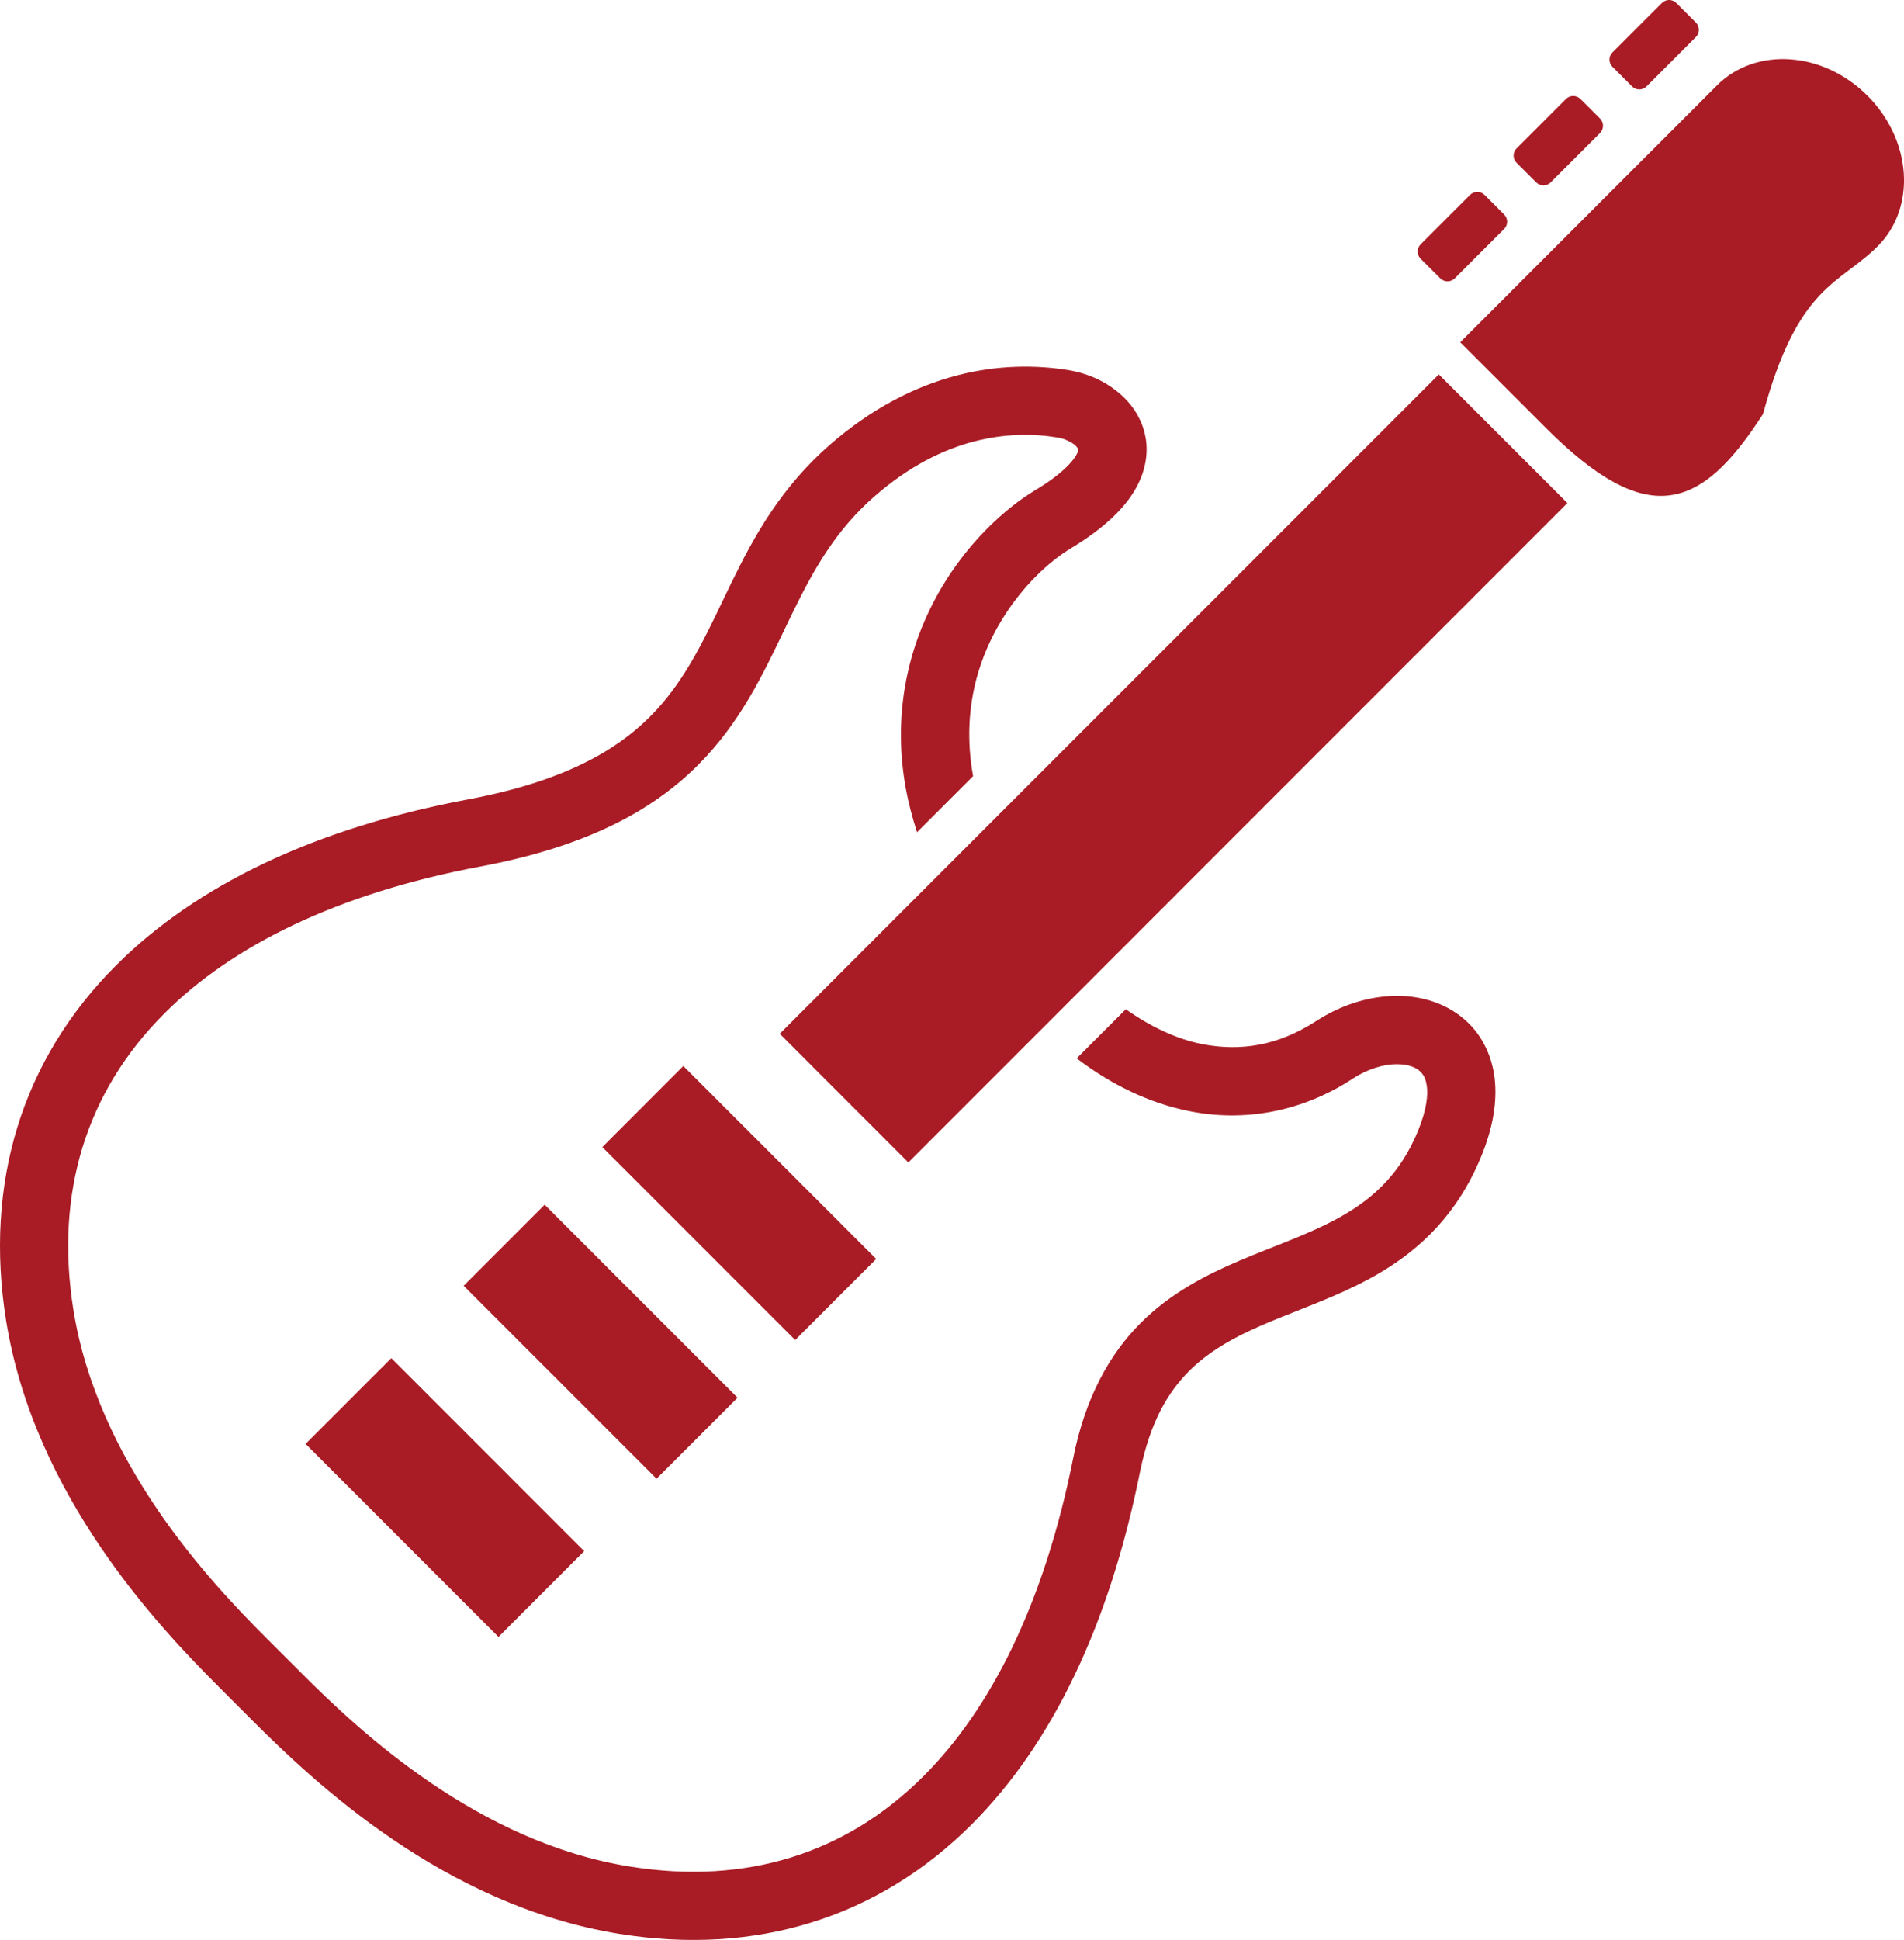 <?xml version="1.0" encoding="utf-8"?>
<!-- Generator: Adobe Illustrator 25.4.1, SVG Export Plug-In . SVG Version: 6.00 Build 0)  -->
<svg version="1.1" id="_x32_" xmlns="http://www.w3.org/2000/svg" xmlns:xlink="http://www.w3.org/1999/xlink" x="0px" y="0px"
	 viewBox="0 0 502.77 512" style="enable-background:new 0 0 502.77 512;" xml:space="preserve">
<style type="text/css">
	.st0{fill:#A91C25;}
</style>
<g>
	<path class="st0" d="M493.12,25.25c-11.72-11.73-29.51-12.94-39.72-2.73l-38.22,38.21c-10.21,10.21-29.59,29.6-29.59,29.6
		s9.84,9.83,22.64,22.64c26.89,26.88,41,21.74,57.32-3.72c9.25-34.14,20.08-34.08,30.3-44.29
		C506.06,54.75,504.84,36.97,493.12,25.25z"/>
	<path class="st0" d="M430.96,22.81c1.06,1.06,2.76,1.06,3.82,0l13.03-13.04c1.06-1.06,1.06-2.77,0-3.82l-5.16-5.16
		c-1.06-1.06-2.76-1.06-3.82,0l-13.04,13.03c-1.06,1.05-1.06,2.77,0,3.82L430.96,22.81z"/>
	<path class="st0" d="M405.64,48.13c1.06,1.07,2.77,1.07,3.82,0.02l13.04-13.04c1.05-1.06,1.05-2.78,0-3.83l-5.17-5.16
		c-1.06-1.06-2.77-1.06-3.82,0l-13.04,13.04c-1.05,1.04-1.05,2.76,0.01,3.82L405.64,48.13z"/>
	<path class="st0" d="M380.32,73.46c1.06,1.06,2.76,1.06,3.82,0.01l13.04-13.04c1.06-1.05,1.06-2.77,0-3.83L392,51.43
		c-1.05-1.05-2.76-1.05-3.82,0l-13.04,13.04c-1.05,1.06-1.05,2.78,0,3.83L380.32,73.46z"/>
	<polygon class="st0" points="231.37,332.28 180.43,281.35 159.05,302.75 209.98,353.67 	"/>
	<polygon class="st0" points="194.76,368.9 143.82,317.96 122.43,339.35 173.37,390.28 	"/>
	<polygon class="st0" points="80.69,381.09 131.63,432.03 154.26,409.39 103.33,358.45 	"/>
	<path class="st0" d="M368.25,262.84c-7.08,0.16-14.29,2.47-20.83,6.72c-9.97,6.43-19.83,7.99-30.02,6
		c-6.7-1.33-13.52-4.55-20.13-9.19l-12.96,12.96c9.07,6.91,19.05,11.77,29.56,13.9c14.39,2.95,29.78,0.37,43.39-8.58
		c3.88-2.54,8.05-3.73,11.33-3.78c3.35-0.06,5.48,0.93,6.54,2.03c0.85,0.9,1.57,2.01,1.73,4.79c0.13,2.71-0.63,7.07-3.33,12.86
		c-2.45,5.27-5.34,9.22-8.63,12.51c-3.72,3.72-8.01,6.61-12.88,9.16c-7.28,3.82-15.84,6.75-24.7,10.5
		c-8.83,3.77-18.11,8.47-26.09,16.43c-8.31,8.27-14.73,19.93-17.87,35.84c-7.62,38.07-21.64,65.96-39.49,83.78
		c-10.4,10.39-22.08,17.46-34.97,21.46c-12.88,3.97-27.05,4.88-42.45,2.42c-19.97-3.17-37.85-12.01-52.7-22.12
		c-14.86-10.09-26.57-21.36-34.32-29.11c-1.65-1.64-3.12-3.13-4.42-4.43c-1.29-1.29-2.78-2.76-4.42-4.4
		c-7.75-7.75-19.02-19.47-29.11-34.32c-10.1-14.85-18.94-32.74-22.12-52.7c-2.45-15.46-1.56-29.76,2.44-42.78
		c4.02-13.02,11.14-24.83,21.59-35.29c17.81-17.84,45.57-31.7,83.52-38.81c13.81-2.59,25.11-6.23,34.52-10.76
		c9.41-4.53,16.89-10,22.9-16.02c11.3-11.33,17.23-24.15,22.88-35.87c5.65-11.81,10.99-22.55,20.31-31.86
		c1.05-1.05,2.17-2.11,3.34-3.13c9.23-8.06,18.11-12.37,26.29-14.52c8.18-2.14,15.74-2.11,22.15-1.05c1.82,0.25,4.05,1.39,4.87,2.28
		l0.54,0.72l-0.02,0.54c-0.16,0.56-0.8,2-2.87,4.05c-1.75,1.76-4.49,3.93-8.4,6.27c-4.03,2.43-8.3,5.74-12.54,9.97
		c-5.52,5.51-10.94,12.59-15.16,21.16c-6.35,12.81-9.88,29.17-6.53,47.64c0.68,3.76,1.71,7.62,2.96,11.54l14.8-14.8
		c-1.73-9.65-1.1-18.2,0.91-25.77c3.04-11.38,9.38-20.66,15.76-27.04c3.23-3.25,6.49-5.72,9.07-7.27c4.88-2.93,8.77-5.88,11.88-8.98
		c2.41-2.41,4.34-4.91,5.76-7.64c2.13-4.03,2.96-8.68,2.13-12.89c-0.79-4.23-2.99-7.71-5.55-10.24c-4.26-4.18-9.43-6.41-14.69-7.32
		c-8.57-1.4-18.74-1.44-29.62,1.41c-10.88,2.85-22.42,8.61-33.58,18.38c-1.47,1.29-2.88,2.61-4.22,3.95
		c-11.84,11.86-18.14,25.02-23.81,36.81c-5.67,11.87-10.75,22.32-19.37,30.92c-4.62,4.61-10.29,8.81-17.99,12.52
		c-7.69,3.73-17.44,6.93-30.01,9.29c-40.49,7.59-71.77,22.64-92.94,43.78C18.3,267.1,9.48,281.57,4.6,297.45
		c-4.89,15.88-5.86,33.09-3.02,50.93c3.76,23.44,13.92,43.65,25.01,59.99c11.1,16.34,23.25,28.9,31.28,36.93
		c1.67,1.68,3.16,3.16,4.42,4.42c1.26,1.24,2.74,2.74,4.41,4.42c8.03,8.01,20.6,20.17,36.93,31.27
		c16.33,11.1,36.55,21.25,59.99,25.01c17.77,2.85,34.87,1.88,50.62-3.01c15.76-4.87,30.09-13.63,42.38-25.93
		c21.14-21.17,36.29-52.48,44.4-92.97c2.69-13.19,7.3-20.93,12.96-26.65c3.66-3.65,7.91-6.5,12.76-9.03
		c7.25-3.8,15.8-6.71,24.69-10.48c8.86-3.79,18.17-8.54,26.21-16.58c4.73-4.71,8.93-10.55,12.22-17.65
		c3.56-7.66,5.25-14.68,4.99-21.23c-0.22-6.5-2.74-12.57-6.98-16.76C382.52,264.81,375.27,262.7,368.25,262.84z"/>
	<polygon class="st0" points="205.9,272.84 239.86,306.81 413.89,132.77 379.93,98.82 	"/>
</g>
</svg>
